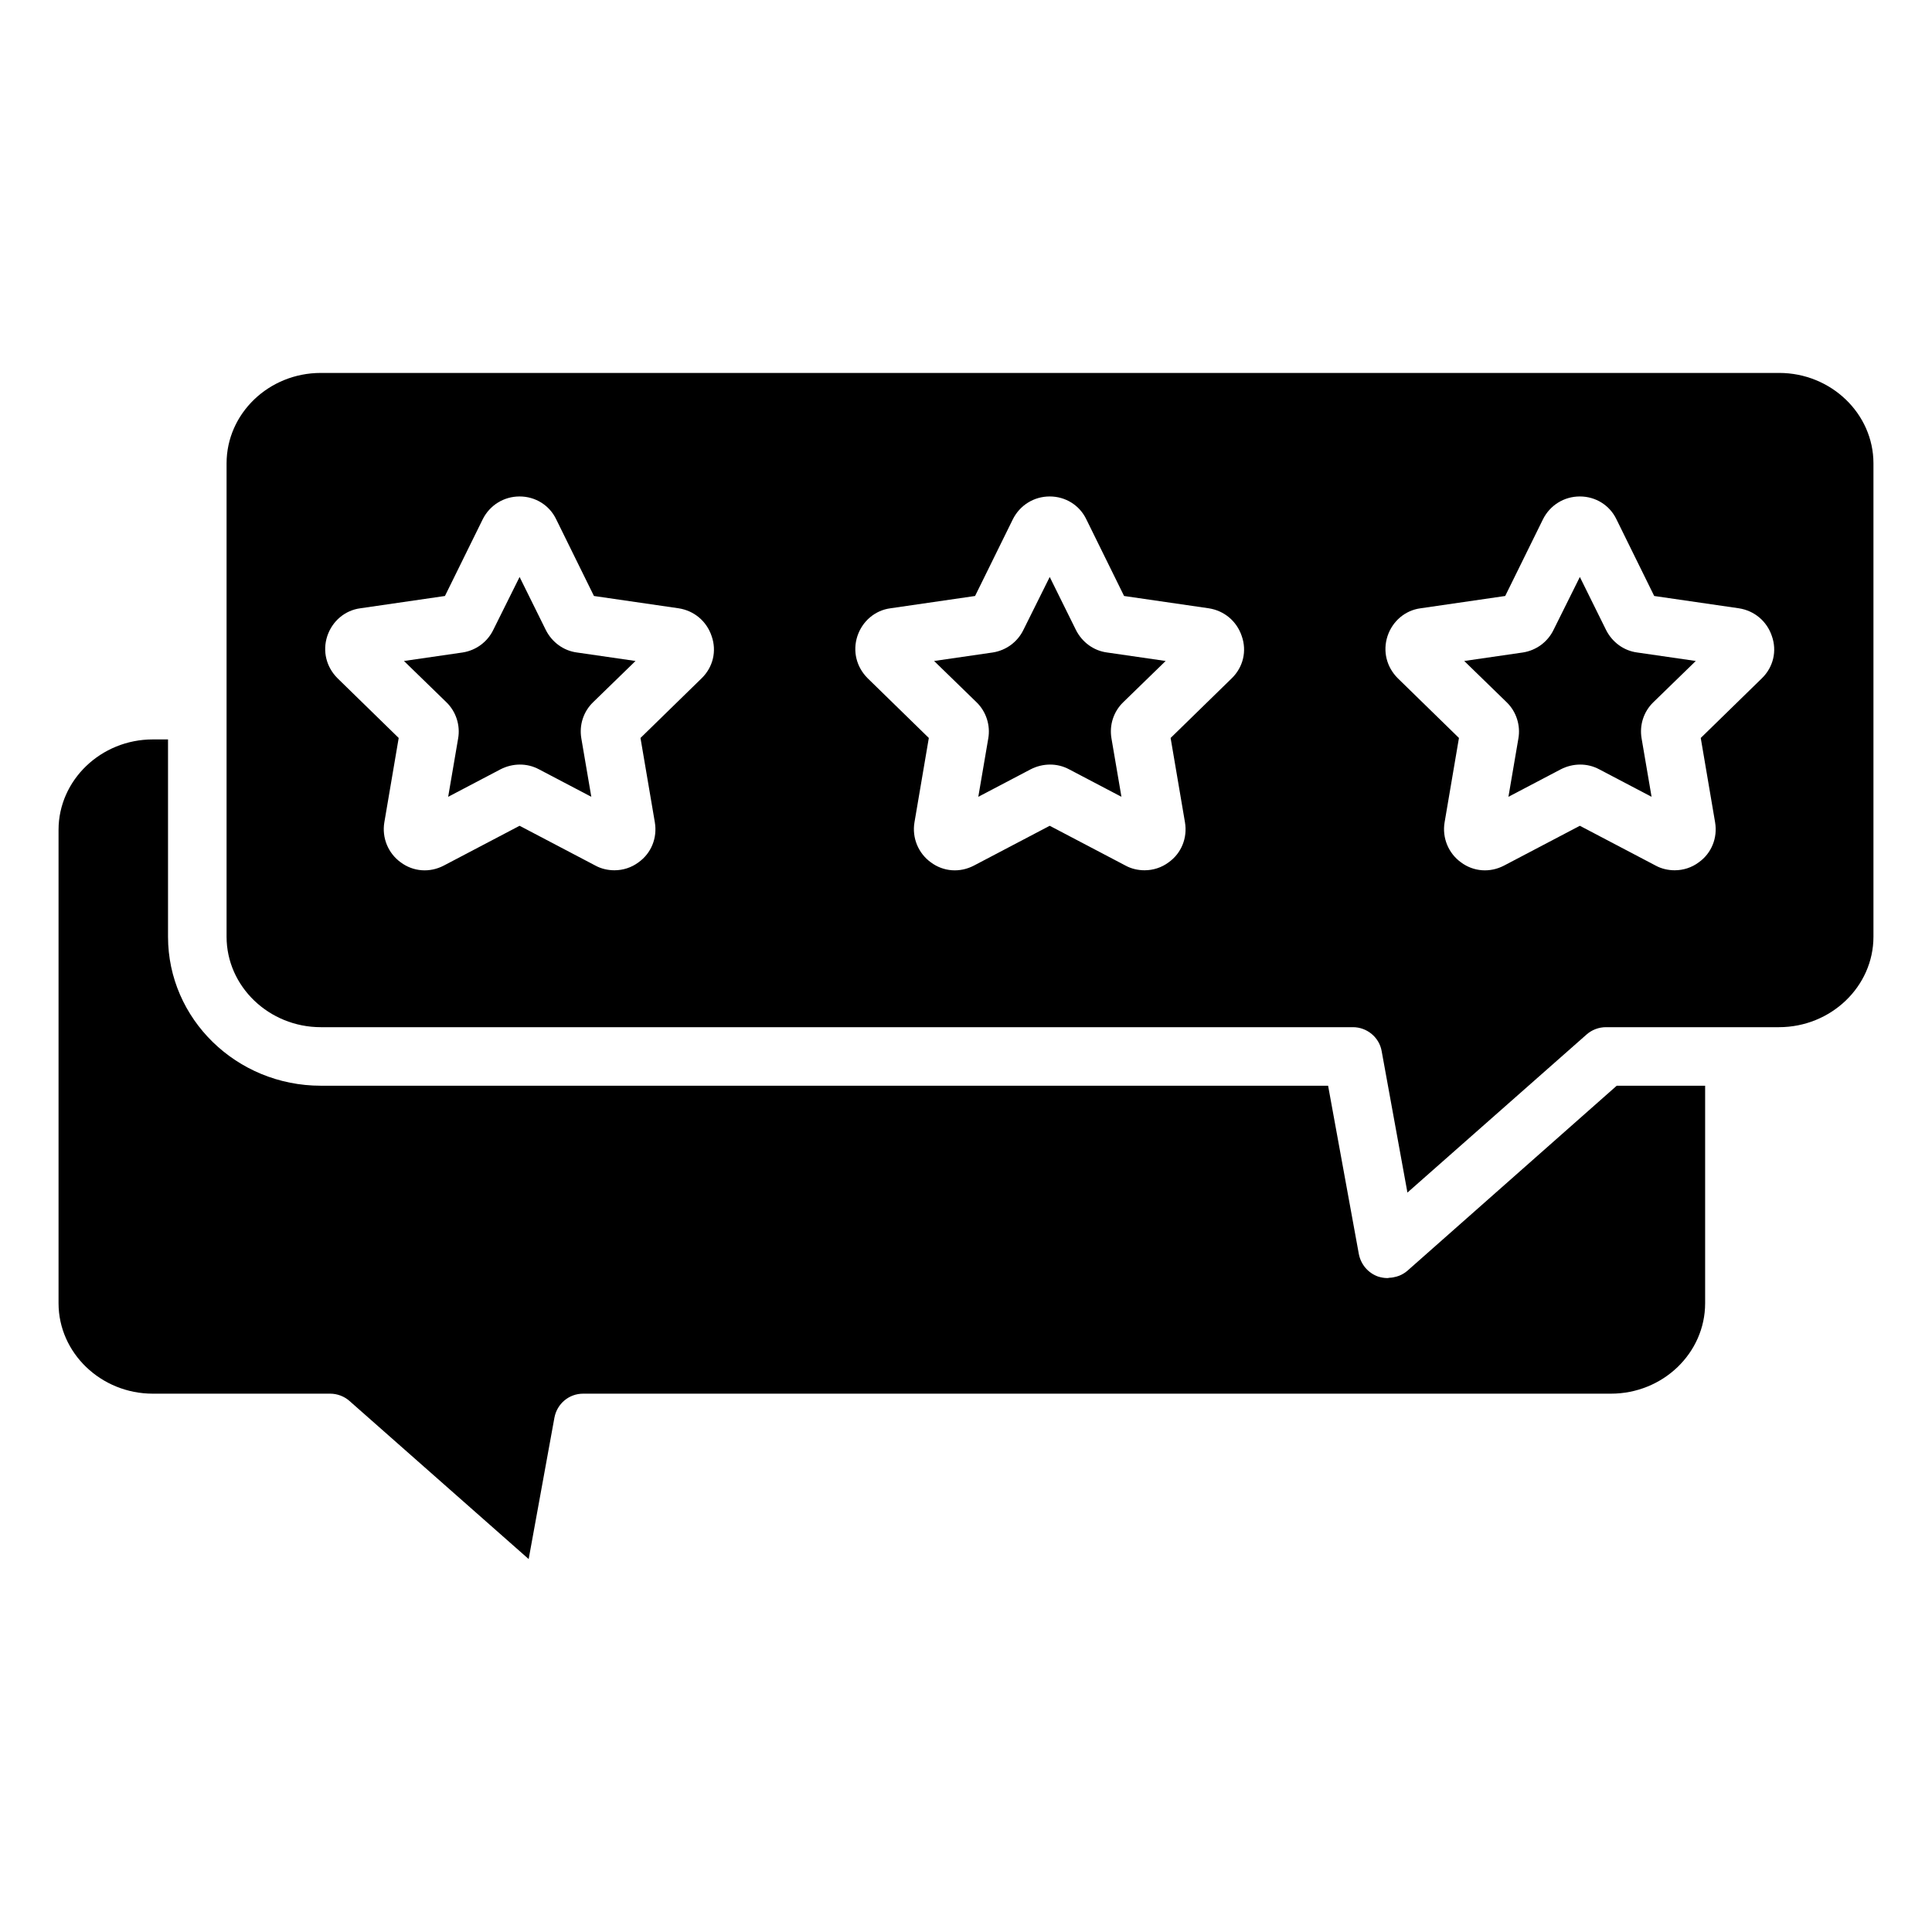 <svg id="Layer_1" enable-background="new 0 0 66 66" viewBox="0 0 66 66" xmlns="http://www.w3.org/2000/svg"><g><g><path d="m35.33 18.62v.01z"/><path d="m36.76 21.53-.9-1.82-.9 1.81c-.2.41-.59.7-1.05.77l-2 .29 1.45 1.41c.33.32.48.79.4 1.24l-.34 1.99 1.79-.94c.41-.21.9-.22 1.31 0l1.79.94-.34-1.99c-.08-.46.07-.92.4-1.24l1.45-1.41-2-.29c-.46-.06-.85-.35-1.06-.76z"/><path d="m18.65 21.53-.9-1.82-.9 1.81c-.2.41-.59.7-1.05.77l-2 .29 1.45 1.41c.33.32.48.79.4 1.24l-.34 1.99 1.79-.94c.41-.21.9-.22 1.31 0l1.79.94-.34-1.99c-.08-.46.07-.92.4-1.24l1.45-1.41-2-.29c-.46-.06-.85-.35-1.06-.76z"/><path d="m17.22 18.62v.01z"/><path d="m53.44 18.62v.01z"/><path d="m48.08 43.41c-.08.07-.18.13-.28.17-.03.01-.06.02-.09.03-.08.02-.16.04-.24.04-.02 0-.04.01-.06.01-.01 0-.02 0-.03 0-.1 0-.2-.02-.3-.05-.34-.12-.59-.41-.66-.77l-1.05-5.75h-34.41c-2.88 0-5.22-2.28-5.22-5.09v-6.74h-.52c-1.77 0-3.22 1.39-3.22 3.09v16.17c0 1.7 1.45 3.09 3.22 3.09h6.06c.24 0 .48.09.66.25l6.12 5.4.88-4.83c.09-.48.5-.82.98-.82h35.11c1.78 0 3.22-1.39 3.22-3.09v-7.43h-3.02z"/><path d="m60.78 12.74h-49.82c-1.78 0-3.22 1.39-3.22 3.09v8.43 7.74c0 1.7 1.45 3.09 3.22 3.09h35.26c.48 0 .9.35.98.82l.88 4.83 6.12-5.4c.18-.16.42-.25.66-.25h4.4 1.51c1.78 0 3.23-1.39 3.23-3.09v-16.17c0-1.7-1.45-3.09-3.22-3.09zm-36.81 10.43-2.09 2.04.49 2.88c.09.53-.12 1.06-.56 1.37-.24.18-.53.27-.82.27-.22 0-.45-.05-.65-.16l-2.59-1.36-2.59 1.36c-.48.25-1.04.21-1.47-.11-.43-.31-.65-.84-.56-1.37l.49-2.88-2.09-2.04c-.38-.38-.52-.92-.35-1.44.17-.51.6-.88 1.13-.95l2.89-.42 1.29-2.62c.24-.48.72-.78 1.26-.78s1.02.3 1.25.78l1.29 2.62 2.89.42c.53.08.96.44 1.13.95.18.51.05 1.06-.34 1.44zm18.11 0-2.09 2.04.49 2.88c.09.53-.12 1.06-.56 1.37-.24.18-.53.27-.82.27-.22 0-.45-.05-.65-.16l-2.59-1.36-2.59 1.36c-.48.25-1.04.21-1.47-.11-.43-.31-.65-.84-.56-1.37l.49-2.88-2.09-2.04c-.38-.38-.52-.92-.35-1.44.17-.51.6-.88 1.13-.95l2.89-.42 1.29-2.62c.24-.48.72-.78 1.26-.78s1.02.3 1.25.78l1.29 2.62 2.89.42c.53.08.96.44 1.13.95.18.51.05 1.06-.34 1.44zm18.11 0-2.09 2.04.49 2.88c.09.53-.12 1.06-.56 1.37-.24.18-.53.27-.82.27-.22 0-.45-.05-.65-.16l-2.59-1.36-2.59 1.36c-.48.25-1.04.21-1.47-.11-.43-.31-.65-.84-.56-1.37l.49-2.88-2.09-2.04c-.38-.38-.52-.92-.35-1.44.17-.51.6-.88 1.13-.95l2.89-.42 1.29-2.62c.24-.48.72-.78 1.26-.78s1.02.3 1.25.78l1.29 2.62 2.89.42c.53.08.96.44 1.13.95.18.51.05 1.06-.34 1.44z"/><path d="m54.87 21.53-.9-1.82-.9 1.81c-.2.41-.59.7-1.05.77l-2 .29 1.45 1.41c.33.32.48.79.4 1.24l-.34 1.99 1.79-.94c.41-.21.9-.22 1.31 0l1.79.94-.34-1.99c-.08-.46.07-.92.4-1.24l1.45-1.41-2-.29c-.46-.06-.85-.35-1.06-.76z"/></g></g></svg>